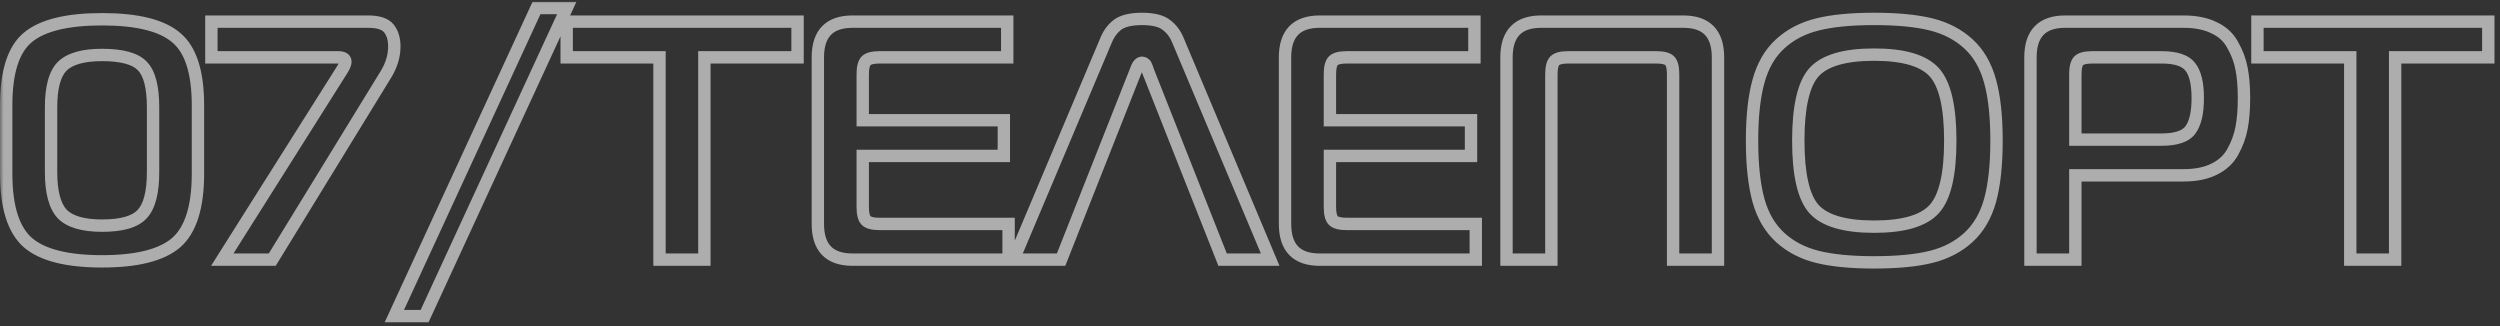 <?xml version="1.0" encoding="UTF-8"?> <svg xmlns="http://www.w3.org/2000/svg" width="337" height="44" viewBox="0 0 337 44" fill="none"><rect x="0" y="0" width="337" height="44" fill="#333333" stroke="none"/><mask id="path-1-outside-1_6702_813" maskUnits="userSpaceOnUse" x="0" y="0" width="337" height="44" fill="black"><rect fill="white" width="337" height="44"></rect><path d="M0.833 23.404V14.192C0.833 9.731 1.796 6.69 3.721 5.071C5.676 3.421 9.022 2.596 13.758 2.596C18.494 2.596 21.825 3.421 23.75 5.071C25.706 6.69 26.683 9.731 26.683 14.192V23.404C26.683 27.896 25.706 30.997 23.75 32.708C21.794 34.389 18.464 35.229 13.758 35.229C9.053 35.229 5.722 34.389 3.767 32.708C1.811 30.997 0.833 27.896 0.833 23.404ZM6.883 14.467V23.175C6.883 25.894 7.388 27.789 8.396 28.858C9.435 29.897 11.222 30.417 13.758 30.417C16.417 30.417 18.219 29.897 19.167 28.858C20.144 27.819 20.633 25.925 20.633 23.175V14.467C20.633 11.717 20.144 9.853 19.167 8.875C18.219 7.897 16.417 7.408 13.758 7.408C11.222 7.408 9.435 7.912 8.396 8.921C7.388 9.929 6.883 11.778 6.883 14.467ZM29.963 35L46.05 9.517C46.386 8.997 46.555 8.6 46.555 8.325C46.555 7.928 46.234 7.729 45.592 7.729H28.496V2.917H49.625C51 2.917 51.932 3.222 52.421 3.833C52.91 4.444 53.155 5.254 53.155 6.263C53.155 7.515 52.788 8.753 52.055 9.975L36.7 35H29.963ZM57.238 42.608H53.158L72.317 1.083H76.396L57.238 42.608ZM94.951 35H88.901V7.729H76.388V2.917H107.509V7.729H94.951V35ZM135.959 30.188V35H114.921C111.804 35 110.246 33.396 110.246 30.188V7.729C110.246 4.521 111.804 2.917 114.921 2.917H135.775V7.729H118.588C117.671 7.729 117.06 7.882 116.754 8.188C116.449 8.493 116.296 9.104 116.296 10.021V16.208H135.317V21.021H116.296V27.896C116.296 28.812 116.449 29.424 116.754 29.729C117.06 30.035 117.671 30.188 118.588 30.188H135.959ZM136.617 35L149.038 5.575C149.405 4.628 149.924 3.894 150.596 3.375C151.299 2.825 152.414 2.55 153.942 2.55C155.47 2.55 156.57 2.825 157.242 3.375C157.945 3.894 158.48 4.628 158.846 5.575L171.221 35H164.805L154.675 9.379C154.675 9.349 154.66 9.287 154.63 9.196C154.599 9.104 154.568 9.043 154.538 9.012C154.538 8.982 154.523 8.936 154.492 8.875C154.462 8.783 154.431 8.722 154.4 8.692C154.37 8.661 154.324 8.631 154.263 8.6C154.232 8.539 154.187 8.508 154.125 8.508C154.064 8.478 154.003 8.463 153.942 8.463C153.637 8.463 153.377 8.768 153.163 9.379L143.034 35H136.617ZM198.935 30.188V35H177.897C174.781 35 173.222 33.396 173.222 30.188V7.729C173.222 4.521 174.781 2.917 177.897 2.917H198.751V7.729H181.564C180.647 7.729 180.036 7.882 179.731 8.188C179.425 8.493 179.272 9.104 179.272 10.021V16.208H198.293V21.021H179.272V27.896C179.272 28.812 179.425 29.424 179.731 29.729C180.036 30.035 180.647 30.188 181.564 30.188H198.935ZM209.126 35H203.076V7.729C203.076 4.521 204.635 2.917 207.751 2.917H226.91C230.026 2.917 231.585 4.521 231.585 7.729V35H225.535V10.021C225.535 9.104 225.382 8.493 225.076 8.188C224.771 7.882 224.16 7.729 223.243 7.729H211.418C210.501 7.729 209.89 7.882 209.585 8.188C209.279 8.493 209.126 9.104 209.126 10.021V35ZM252.631 2.55C255.748 2.55 258.299 2.794 260.285 3.283C262.271 3.772 263.952 4.643 265.327 5.896C266.702 7.149 267.68 8.829 268.26 10.938C268.841 13.015 269.131 15.689 269.131 18.958C269.131 22.228 268.841 24.917 268.26 27.025C267.68 29.103 266.702 30.768 265.327 32.021C263.952 33.274 262.271 34.144 260.285 34.633C258.299 35.122 255.748 35.367 252.631 35.367C249.545 35.367 247.009 35.122 245.023 34.633C243.036 34.144 241.356 33.274 239.981 32.021C238.606 30.768 237.628 29.103 237.048 27.025C236.467 24.917 236.177 22.228 236.177 18.958C236.177 15.689 236.467 13.015 237.048 10.938C237.628 8.829 238.606 7.149 239.981 5.896C241.356 4.643 243.036 3.772 245.023 3.283C247.009 2.794 249.545 2.55 252.631 2.55ZM244.518 9.746C243.113 11.335 242.41 14.406 242.41 18.958C242.41 23.511 243.113 26.582 244.518 28.171C245.955 29.76 248.659 30.554 252.631 30.554C256.603 30.554 259.307 29.76 260.743 28.171C262.18 26.582 262.898 23.511 262.898 18.958C262.898 14.406 262.18 11.335 260.743 9.746C259.307 8.157 256.603 7.362 252.631 7.362C248.659 7.362 245.955 8.157 244.518 9.746ZM273.706 35V7.729C273.706 4.521 275.265 2.917 278.381 2.917H294.331C295.981 2.917 297.356 3.192 298.456 3.742C299.587 4.261 300.427 5.04 300.977 6.079C301.558 7.088 301.955 8.157 302.169 9.287C302.383 10.387 302.49 11.701 302.49 13.229C302.49 14.757 302.383 16.086 302.169 17.217C301.955 18.347 301.558 19.432 300.977 20.471C300.427 21.479 299.587 22.258 298.456 22.808C297.356 23.358 295.981 23.633 294.331 23.633H279.756V35H273.706ZM279.756 18.821H291.352C293.308 18.821 294.606 18.393 295.248 17.538C295.92 16.651 296.256 15.215 296.256 13.229C296.256 11.243 295.92 9.838 295.248 9.012C294.606 8.157 293.308 7.729 291.352 7.729H282.048C281.131 7.729 280.52 7.882 280.215 8.188C279.909 8.493 279.756 9.104 279.756 10.021V18.821ZM322.864 35H316.814V7.729H304.302V2.917H335.423V7.729H322.864V35Z"></path></mask><path d="M3.721 5.071L4.257 5.709L4.258 5.708L3.721 5.071ZM23.75 5.071L23.208 5.704L23.218 5.713L23.75 5.071ZM23.75 32.708L24.293 33.34L24.299 33.336L23.75 32.708ZM3.767 32.708L3.218 33.336L3.224 33.34L3.767 32.708ZM8.396 28.858L7.79 29.43L7.798 29.439L7.807 29.448L8.396 28.858ZM19.167 28.858L18.56 28.287L18.551 28.297L19.167 28.858ZM19.167 8.875L18.568 9.455L18.577 9.464L19.167 8.875ZM8.396 8.921L7.815 8.323L7.807 8.332L8.396 8.921ZM0.833 23.404H1.667V14.192H0.833H9.87699e-08V23.404H0.833ZM0.833 14.192H1.667C1.667 9.797 2.624 7.082 4.257 5.709L3.721 5.071L3.184 4.433C0.967 6.298 9.87699e-08 9.664 9.87699e-08 14.192H0.833ZM3.721 5.071L4.258 5.708C5.98 4.255 9.072 3.429 13.758 3.429V2.596V1.762C8.973 1.762 5.373 2.587 3.183 4.434L3.721 5.071ZM13.758 2.596V3.429C18.447 3.429 21.519 4.256 23.208 5.704L23.75 5.071L24.292 4.438C22.131 2.586 18.542 1.762 13.758 1.762V2.596ZM23.75 5.071L23.218 5.713C24.878 7.087 25.85 9.8 25.85 14.192H26.683H27.517C27.517 9.661 26.533 6.293 24.282 4.429L23.75 5.071ZM26.683 14.192H25.85V23.404H26.683H27.517V14.192H26.683ZM26.683 23.404H25.85C25.85 27.822 24.88 30.612 23.201 32.081L23.75 32.708L24.299 33.336C26.531 31.382 27.517 27.97 27.517 23.404H26.683ZM23.75 32.708L23.207 32.076C21.485 33.556 18.411 34.396 13.758 34.396V35.229V36.062C18.517 36.062 22.104 35.222 24.293 33.34L23.75 32.708ZM13.758 35.229V34.396C9.106 34.396 6.032 33.556 4.31 32.076L3.767 32.708L3.224 33.34C5.413 35.222 9 36.062 13.758 36.062V35.229ZM3.767 32.708L4.315 32.081C2.636 30.612 1.667 27.822 1.667 23.404H0.833H9.87699e-08C9.87699e-08 27.97 0.986 31.382 3.218 33.336L3.767 32.708ZM6.883 14.467H6.05V23.175H6.883H7.717V14.467H6.883ZM6.883 23.175H6.05C6.05 25.945 6.553 28.119 7.79 29.43L8.396 28.858L9.002 28.287C8.222 27.459 7.717 25.843 7.717 23.175H6.883ZM8.396 28.858L7.807 29.448C9.083 30.724 11.151 31.25 13.758 31.25V30.417V29.583C11.294 29.583 9.787 29.071 8.985 28.269L8.396 28.858ZM13.758 30.417V31.25C16.462 31.25 18.584 30.734 19.782 29.42L19.167 28.858L18.551 28.297C17.855 29.06 16.371 29.583 13.758 29.583V30.417ZM19.167 28.858L19.773 29.43C20.983 28.145 21.467 25.965 21.467 23.175H20.633H19.8C19.8 25.885 19.306 27.494 18.56 28.287L19.167 28.858ZM20.633 23.175H21.467V14.467H20.633H19.8V23.175H20.633ZM20.633 14.467H21.467C21.467 11.686 20.986 9.516 19.756 8.286L19.167 8.875L18.577 9.464C19.302 10.189 19.8 11.748 19.8 14.467H20.633ZM19.167 8.875L19.765 8.295C18.566 7.057 16.453 6.575 13.758 6.575V7.408V8.242C16.381 8.242 17.873 8.738 18.568 9.455L19.167 8.875ZM13.758 7.408V6.575C11.155 6.575 9.092 7.084 7.815 8.323L8.396 8.921L8.976 9.519C9.778 8.741 11.289 8.242 13.758 8.242V7.408ZM8.396 8.921L7.807 8.332C6.551 9.587 6.05 11.732 6.05 14.467H6.883H7.717C7.717 11.824 8.224 10.271 8.985 9.51L8.396 8.921ZM29.963 35L29.258 34.555L28.451 35.833H29.963V35ZM46.05 9.517L45.351 9.064L45.346 9.072L46.05 9.517ZM28.496 7.729H27.663V8.562H28.496V7.729ZM28.496 2.917V2.083H27.663V2.917H28.496ZM52.421 3.833L51.77 4.354L51.77 4.354L52.421 3.833ZM52.055 9.975L52.765 10.411L52.769 10.404L52.055 9.975ZM36.7 35V35.833H37.167L37.411 35.436L36.7 35ZM29.963 35L30.668 35.445L46.755 9.962L46.05 9.517L45.346 9.072L29.258 34.555L29.963 35ZM46.05 9.517L46.75 9.969C46.934 9.685 47.087 9.412 47.196 9.154C47.301 8.905 47.388 8.619 47.388 8.325H46.555H45.721C45.721 8.306 45.724 8.357 45.661 8.504C45.602 8.644 45.503 8.829 45.351 9.064L46.05 9.517ZM46.555 8.325H47.388C47.388 7.856 47.174 7.43 46.753 7.17C46.398 6.95 45.972 6.896 45.592 6.896V7.729V8.562C45.712 8.562 45.794 8.572 45.845 8.583C45.897 8.593 45.899 8.601 45.875 8.587C45.846 8.569 45.797 8.528 45.761 8.459C45.725 8.393 45.721 8.34 45.721 8.325H46.555ZM45.592 7.729V6.896H28.496V7.729V8.562H45.592V7.729ZM28.496 7.729H29.33V2.917H28.496H27.663V7.729H28.496ZM28.496 2.917V3.75H49.625V2.917V2.083H28.496V2.917ZM49.625 2.917V3.75C50.931 3.75 51.527 4.049 51.77 4.354L52.421 3.833L53.072 3.313C52.338 2.395 51.07 2.083 49.625 2.083V2.917ZM52.421 3.833L51.77 4.354C52.111 4.779 52.321 5.388 52.321 6.263H53.155H53.988C53.988 5.12 53.709 4.11 53.072 3.313L52.421 3.833ZM53.155 6.263H52.321C52.321 7.344 52.007 8.435 51.34 9.546L52.055 9.975L52.769 10.404C53.569 9.07 53.988 7.686 53.988 6.263H53.155ZM52.055 9.975L51.344 9.539L35.99 34.564L36.7 35L37.411 35.436L52.765 10.411L52.055 9.975ZM36.7 35V34.167H29.963V35V35.833H36.7V35ZM57.238 42.608V43.442H57.771L57.994 42.957L57.238 42.608ZM53.158 42.608L52.402 42.259L51.856 43.442H53.158V42.608ZM72.317 1.083V0.25H71.784L71.56 0.734L72.317 1.083ZM76.396 1.083L77.153 1.432L77.698 0.25H76.396V1.083ZM57.238 42.608V41.775H53.158V42.608V43.442H57.238V42.608ZM53.158 42.608L53.915 42.957L73.073 1.432L72.317 1.083L71.56 0.734L52.402 42.259L53.158 42.608ZM72.317 1.083V1.917H76.396V1.083V0.25H72.317V1.083ZM76.396 1.083L75.639 0.734L56.481 42.259L57.238 42.608L57.994 42.957L77.153 1.432L76.396 1.083ZM94.951 35V35.833H95.784V35H94.951ZM88.901 35H88.068V35.833H88.901V35ZM88.901 7.729H89.734V6.896H88.901V7.729ZM76.388 7.729H75.555V8.562H76.388V7.729ZM76.388 2.917V2.083H75.555V2.917H76.388ZM107.509 2.917H108.343V2.083H107.509V2.917ZM107.509 7.729V8.562H108.343V7.729H107.509ZM94.951 7.729V6.896H94.118V7.729H94.951ZM94.951 35V34.167H88.901V35V35.833H94.951V35ZM88.901 35H89.734V7.729H88.901H88.068V35H88.901ZM88.901 7.729V6.896H76.388V7.729V8.562H88.901V7.729ZM76.388 7.729H77.222V2.917H76.388H75.555V7.729H76.388ZM76.388 2.917V3.75H107.509V2.917V2.083H76.388V2.917ZM107.509 2.917H106.676V7.729H107.509H108.343V2.917H107.509ZM107.509 7.729V6.896H94.951V7.729V8.562H107.509V7.729ZM94.951 7.729H94.118V35H94.951H95.784V7.729H94.951ZM135.959 30.188H136.792V29.354H135.959V30.188ZM135.959 35V35.833H136.792V35H135.959ZM135.775 2.917H136.609V2.083H135.775V2.917ZM135.775 7.729V8.562H136.609V7.729H135.775ZM116.296 16.208H115.463V17.042H116.296V16.208ZM135.317 16.208H136.15V15.375H135.317V16.208ZM135.317 21.021V21.854H136.15V21.021H135.317ZM116.296 21.021V20.188H115.463V21.021H116.296ZM135.959 30.188H135.125V35H135.959H136.792V30.188H135.959ZM135.959 35V34.167H114.921V35V35.833H135.959V35ZM114.921 35V34.167C113.497 34.167 112.581 33.802 112.013 33.216C111.439 32.626 111.079 31.669 111.079 30.188H110.246H109.413C109.413 31.914 109.832 33.363 110.817 34.377C111.807 35.396 113.228 35.833 114.921 35.833V35ZM110.246 30.188H111.079V7.729H110.246H109.413V30.188H110.246ZM110.246 7.729H111.079C111.079 6.247 111.439 5.29 112.013 4.7C112.581 4.115 113.497 3.75 114.921 3.75V2.917V2.083C113.228 2.083 111.807 2.52 110.817 3.539C109.832 4.553 109.413 6.003 109.413 7.729H110.246ZM114.921 2.917V3.75H135.775V2.917V2.083H114.921V2.917ZM135.775 2.917H134.942V7.729H135.775H136.609V2.917H135.775ZM135.775 7.729V6.896H118.588V7.729V8.562H135.775V7.729ZM118.588 7.729V6.896C118.089 6.896 117.634 6.937 117.24 7.035C116.851 7.133 116.463 7.301 116.165 7.598L116.754 8.188L117.344 8.777C117.352 8.769 117.422 8.708 117.644 8.652C117.861 8.598 118.17 8.562 118.588 8.562V7.729ZM116.754 8.188L116.165 7.598C115.868 7.896 115.699 8.284 115.602 8.673C115.504 9.067 115.463 9.522 115.463 10.021H116.296H117.129C117.129 9.603 117.165 9.294 117.219 9.077C117.275 8.855 117.336 8.785 117.344 8.777L116.754 8.188ZM116.296 10.021H115.463V16.208H116.296H117.129V10.021H116.296ZM116.296 16.208V17.042H135.317V16.208V15.375H116.296V16.208ZM135.317 16.208H134.484V21.021H135.317H136.15V16.208H135.317ZM135.317 21.021V20.188H116.296V21.021V21.854H135.317V21.021ZM116.296 21.021H115.463V27.896H116.296H117.129V21.021H116.296ZM116.296 27.896H115.463C115.463 28.394 115.504 28.85 115.602 29.244C115.699 29.633 115.868 30.021 116.165 30.318L116.754 29.729L117.344 29.14C117.336 29.132 117.275 29.062 117.219 28.84C117.165 28.623 117.129 28.314 117.129 27.896H116.296ZM116.754 29.729L116.165 30.318C116.463 30.616 116.851 30.784 117.24 30.881C117.634 30.98 118.089 31.021 118.588 31.021V30.188V29.354C118.17 29.354 117.861 29.319 117.644 29.265C117.422 29.209 117.352 29.148 117.344 29.14L116.754 29.729ZM118.588 30.188V31.021H135.959V30.188V29.354H118.588V30.188ZM136.617 35L135.849 34.676L135.361 35.833H136.617V35ZM149.038 5.575L149.806 5.899L149.811 5.888L149.815 5.876L149.038 5.575ZM150.596 3.375L151.106 4.034L151.11 4.031L150.596 3.375ZM157.242 3.375L156.714 4.02L156.73 4.033L156.747 4.045L157.242 3.375ZM158.846 5.575L158.069 5.876L158.073 5.887L158.078 5.898L158.846 5.575ZM171.221 35V35.833H172.476L171.989 34.677L171.221 35ZM164.805 35L164.03 35.306L164.238 35.833H164.805V35ZM154.675 9.379H153.842V9.538L153.9 9.686L154.675 9.379ZM154.63 9.196L153.839 9.459L153.839 9.459L154.63 9.196ZM154.538 9.012H153.705V9.358L153.949 9.602L154.538 9.012ZM154.492 8.875L153.702 9.139L153.72 9.195L153.747 9.248L154.492 8.875ZM154.4 8.692L153.811 9.281L153.811 9.281L154.4 8.692ZM154.263 8.6L153.518 8.973L153.642 9.221L153.89 9.345L154.263 8.6ZM154.125 8.508L153.753 9.254L153.929 9.342H154.125V8.508ZM153.163 9.379L153.938 9.686L153.944 9.67L153.949 9.654L153.163 9.379ZM143.034 35V35.833H143.6L143.809 35.306L143.034 35ZM136.617 35L137.385 35.324L149.806 5.899L149.038 5.575L148.27 5.251L135.849 34.676L136.617 35ZM149.038 5.575L149.815 5.876C150.138 5.042 150.575 4.444 151.106 4.034L150.596 3.375L150.087 2.716C149.273 3.345 148.671 4.213 148.261 5.274L149.038 5.575ZM150.596 3.375L151.11 4.031C151.594 3.653 152.481 3.383 153.942 3.383V2.55V1.717C152.348 1.717 151.005 1.997 150.083 2.719L150.596 3.375ZM153.942 2.55V3.383C155.409 3.383 156.268 3.655 156.714 4.02L157.242 3.375L157.77 2.73C156.872 1.995 155.531 1.717 153.942 1.717V2.55ZM157.242 3.375L156.747 4.045C157.303 4.456 157.75 5.052 158.069 5.876L158.846 5.575L159.623 5.274C159.209 4.204 158.587 3.333 157.737 2.705L157.242 3.375ZM158.846 5.575L158.078 5.898L170.453 35.323L171.221 35L171.989 34.677L159.614 5.252L158.846 5.575ZM171.221 35V34.167H164.805V35V35.833H171.221V35ZM164.805 35L165.58 34.694L155.45 9.073L154.675 9.379L153.9 9.686L164.03 35.306L164.805 35ZM154.675 9.379H155.509C155.509 9.256 155.483 9.151 155.472 9.108C155.458 9.049 155.439 8.989 155.42 8.932L154.63 9.196L153.839 9.459C153.845 9.476 153.849 9.489 153.851 9.498C153.854 9.508 153.856 9.513 153.856 9.513C153.855 9.512 153.855 9.51 153.854 9.507C153.853 9.503 153.852 9.496 153.851 9.488C153.849 9.479 153.847 9.466 153.846 9.449C153.844 9.433 153.842 9.409 153.842 9.379H154.675ZM154.63 9.196L155.42 8.932C155.387 8.834 155.308 8.604 155.127 8.423L154.538 9.012L153.949 9.602C153.909 9.562 153.882 9.526 153.867 9.503C153.852 9.48 153.843 9.463 153.838 9.454C153.83 9.438 153.832 9.437 153.839 9.459L154.63 9.196ZM154.538 9.012H155.371C155.371 8.77 155.271 8.57 155.237 8.502L154.492 8.875L153.747 9.248C153.751 9.256 153.745 9.245 153.736 9.219C153.731 9.205 153.724 9.181 153.718 9.15C153.712 9.12 153.705 9.072 153.705 9.012H154.538ZM154.492 8.875L155.283 8.611C155.25 8.513 155.17 8.283 154.99 8.102L154.4 8.692L153.811 9.281C153.771 9.241 153.745 9.205 153.73 9.183C153.715 9.159 153.705 9.142 153.701 9.133C153.693 9.117 153.694 9.116 153.702 9.139L154.492 8.875ZM154.4 8.692L154.99 8.102C154.87 7.983 154.736 7.905 154.636 7.855L154.263 8.6L153.89 9.345C153.897 9.349 153.893 9.347 153.881 9.339C153.87 9.332 153.844 9.313 153.811 9.281L154.4 8.692ZM154.263 8.6L155.008 8.227C154.944 8.098 154.837 7.951 154.668 7.838C154.493 7.721 154.302 7.675 154.125 7.675V8.508V9.342C154.01 9.342 153.872 9.31 153.743 9.225C153.62 9.142 153.552 9.041 153.518 8.973L154.263 8.6ZM154.125 8.508L154.498 7.763C154.335 7.681 154.147 7.629 153.942 7.629V8.463V9.296C153.859 9.296 153.794 9.274 153.753 9.254L154.125 8.508ZM153.942 8.463V7.629C153.474 7.629 153.119 7.875 152.883 8.152C152.659 8.416 152.499 8.754 152.376 9.104L153.163 9.379L153.949 9.654C153.993 9.53 154.035 9.433 154.072 9.361C154.11 9.287 154.139 9.248 154.153 9.231C154.167 9.215 154.157 9.231 154.118 9.253C154.073 9.277 154.011 9.296 153.942 9.296V8.463ZM153.163 9.379L152.388 9.073L142.259 34.694L143.034 35L143.809 35.306L153.938 9.686L153.163 9.379ZM143.034 35V34.167H136.617V35V35.833H143.034V35ZM198.935 30.188H199.768V29.354H198.935V30.188ZM198.935 35V35.833H199.768V35H198.935ZM198.751 2.917H199.585V2.083H198.751V2.917ZM198.751 7.729V8.562H199.585V7.729H198.751ZM179.272 16.208H178.439V17.042H179.272V16.208ZM198.293 16.208H199.126V15.375H198.293V16.208ZM198.293 21.021V21.854H199.126V21.021H198.293ZM179.272 21.021V20.188H178.439V21.021H179.272ZM198.935 30.188H198.101V35H198.935H199.768V30.188H198.935ZM198.935 35V34.167H177.897V35V35.833H198.935V35ZM177.897 35V34.167C176.474 34.167 175.557 33.802 174.989 33.216C174.416 32.626 174.056 31.669 174.056 30.188H173.222H172.389C172.389 31.914 172.808 33.363 173.793 34.377C174.783 35.396 176.204 35.833 177.897 35.833V35ZM173.222 30.188H174.056V7.729H173.222H172.389V30.188H173.222ZM173.222 7.729H174.056C174.056 6.247 174.416 5.29 174.989 4.7C175.557 4.115 176.474 3.75 177.897 3.75V2.917V2.083C176.204 2.083 174.783 2.52 173.793 3.539C172.808 4.553 172.389 6.003 172.389 7.729H173.222ZM177.897 2.917V3.75H198.751V2.917V2.083H177.897V2.917ZM198.751 2.917H197.918V7.729H198.751H199.585V2.917H198.751ZM198.751 7.729V6.896H181.564V7.729V8.562H198.751V7.729ZM181.564 7.729V6.896C181.065 6.896 180.61 6.937 180.216 7.035C179.827 7.133 179.439 7.301 179.141 7.598L179.731 8.188L180.32 8.777C180.328 8.769 180.398 8.708 180.62 8.652C180.837 8.598 181.146 8.562 181.564 8.562V7.729ZM179.731 8.188L179.141 7.598C178.844 7.896 178.676 8.284 178.578 8.673C178.48 9.067 178.439 9.522 178.439 10.021H179.272H180.106C180.106 9.603 180.141 9.294 180.195 9.077C180.251 8.855 180.312 8.785 180.32 8.777L179.731 8.188ZM179.272 10.021H178.439V16.208H179.272H180.106V10.021H179.272ZM179.272 16.208V17.042H198.293V16.208V15.375H179.272V16.208ZM198.293 16.208H197.46V21.021H198.293H199.126V16.208H198.293ZM198.293 21.021V20.188H179.272V21.021V21.854H198.293V21.021ZM179.272 21.021H178.439V27.896H179.272H180.106V21.021H179.272ZM179.272 27.896H178.439C178.439 28.394 178.48 28.85 178.578 29.244C178.676 29.633 178.844 30.021 179.141 30.318L179.731 29.729L180.32 29.14C180.312 29.132 180.251 29.062 180.195 28.84C180.141 28.623 180.106 28.314 180.106 27.896H179.272ZM179.731 29.729L179.141 30.318C179.439 30.616 179.827 30.784 180.216 30.881C180.61 30.98 181.065 31.021 181.564 31.021V30.188V29.354C181.146 29.354 180.837 29.319 180.62 29.265C180.398 29.209 180.328 29.148 180.32 29.14L179.731 29.729ZM181.564 30.188V31.021H198.935V30.188V29.354H181.564V30.188ZM209.126 35V35.833H209.96V35H209.126ZM203.076 35H202.243V35.833H203.076V35ZM231.585 35V35.833H232.418V35H231.585ZM225.535 35H224.701V35.833H225.535V35ZM209.126 35V34.167H203.076V35V35.833H209.126V35ZM203.076 35H203.91V7.729H203.076H202.243V35H203.076ZM203.076 7.729H203.91C203.91 6.247 204.27 5.29 204.843 4.7C205.412 4.115 206.328 3.75 207.751 3.75V2.917V2.083C206.058 2.083 204.637 2.52 203.648 3.539C202.662 4.553 202.243 6.003 202.243 7.729H203.076ZM207.751 2.917V3.75H226.91V2.917V2.083H207.751V2.917ZM226.91 2.917V3.75C228.333 3.75 229.25 4.115 229.818 4.7C230.391 5.29 230.751 6.247 230.751 7.729H231.585H232.418C232.418 6.003 231.999 4.553 231.014 3.539C230.024 2.52 228.603 2.083 226.91 2.083V2.917ZM231.585 7.729H230.751V35H231.585H232.418V7.729H231.585ZM231.585 35V34.167H225.535V35V35.833H231.585V35ZM225.535 35H226.368V10.021H225.535H224.701V35H225.535ZM225.535 10.021H226.368C226.368 9.522 226.327 9.067 226.229 8.673C226.131 8.284 225.963 7.896 225.666 7.598L225.076 8.188L224.487 8.777C224.495 8.785 224.556 8.855 224.612 9.077C224.666 9.294 224.701 9.603 224.701 10.021H225.535ZM225.076 8.188L225.666 7.598C225.368 7.301 224.98 7.133 224.591 7.035C224.197 6.937 223.742 6.896 223.243 6.896V7.729V8.562C223.661 8.562 223.97 8.598 224.187 8.652C224.409 8.708 224.479 8.769 224.487 8.777L225.076 8.188ZM223.243 7.729V6.896H211.418V7.729V8.562H223.243V7.729ZM211.418 7.729V6.896C210.92 6.896 210.464 6.937 210.07 7.035C209.681 7.133 209.293 7.301 208.996 7.598L209.585 8.188L210.174 8.777C210.182 8.769 210.252 8.708 210.474 8.652C210.691 8.598 211 8.562 211.418 8.562V7.729ZM209.585 8.188L208.996 7.598C208.698 7.896 208.53 8.284 208.433 8.673C208.334 9.067 208.293 9.522 208.293 10.021H209.126H209.96C209.96 9.603 209.995 9.294 210.05 9.077C210.105 8.855 210.166 8.785 210.174 8.777L209.585 8.188ZM209.126 10.021H208.293V35H209.126H209.96V10.021H209.126ZM260.285 3.283L260.484 2.474L260.285 3.283ZM265.327 5.896L265.888 5.28L265.888 5.28L265.327 5.896ZM268.26 10.938L267.457 11.159L267.457 11.162L268.26 10.938ZM268.26 27.025L269.063 27.249L269.064 27.246L268.26 27.025ZM265.327 32.021L265.888 32.637L265.888 32.637L265.327 32.021ZM260.285 34.633L260.086 33.824L260.285 34.633ZM245.023 34.633L245.222 33.824L245.023 34.633ZM239.981 32.021L239.42 32.637L239.42 32.637L239.981 32.021ZM237.048 27.025L236.244 27.246L236.245 27.249L237.048 27.025ZM237.048 10.938L237.85 11.162L237.851 11.159L237.048 10.938ZM239.981 5.896L239.42 5.28L239.42 5.28L239.981 5.896ZM245.023 3.283L244.823 2.474L245.023 3.283ZM244.518 9.746L243.9 9.187L243.894 9.194L244.518 9.746ZM244.518 28.171L243.894 28.723L243.9 28.73L244.518 28.171ZM260.743 28.171L260.125 27.612L260.743 28.171ZM260.743 9.746L260.125 10.305L260.125 10.305L260.743 9.746ZM252.631 2.55V3.383C255.712 3.383 258.189 3.626 260.086 4.093L260.285 3.283L260.484 2.474C258.408 1.963 255.784 1.717 252.631 1.717V2.55ZM260.285 3.283L260.086 4.093C261.951 4.552 263.503 5.362 264.766 6.512L265.327 5.896L265.888 5.28C264.4 3.924 262.592 2.993 260.484 2.474L260.285 3.283ZM265.327 5.896L264.766 6.512C266.005 7.641 266.91 9.175 267.457 11.159L268.26 10.938L269.064 10.716C268.449 8.483 267.399 6.656 265.888 5.28L265.327 5.896ZM268.26 10.938L267.457 11.162C268.01 13.139 268.298 15.73 268.298 18.958H269.131H269.964C269.964 15.648 269.671 12.891 269.063 10.713L268.26 10.938ZM269.131 18.958H268.298C268.298 22.186 268.01 24.794 267.457 26.804L268.26 27.025L269.064 27.246C269.671 25.04 269.964 22.27 269.964 18.958H269.131ZM268.26 27.025L267.457 26.801C266.912 28.752 266.007 30.273 264.766 31.405L265.327 32.021L265.888 32.637C267.396 31.263 268.447 29.453 269.063 27.249L268.26 27.025ZM265.327 32.021L264.766 31.405C263.503 32.555 261.951 33.365 260.086 33.824L260.285 34.633L260.484 35.443C262.592 34.924 264.4 33.992 265.888 32.637L265.327 32.021ZM260.285 34.633L260.086 33.824C258.189 34.291 255.712 34.533 252.631 34.533V35.367V36.2C255.784 36.2 258.408 35.953 260.484 35.443L260.285 34.633ZM252.631 35.367V34.533C249.582 34.533 247.119 34.291 245.222 33.824L245.023 34.633L244.823 35.443C246.899 35.953 249.508 36.2 252.631 36.2V35.367ZM245.023 34.633L245.222 33.824C243.357 33.365 241.804 32.555 240.542 31.405L239.981 32.021L239.42 32.637C240.907 33.992 242.716 34.924 244.823 35.443L245.023 34.633ZM239.981 32.021L240.542 31.405C239.3 30.273 238.395 28.752 237.85 26.801L237.048 27.025L236.245 27.249C236.861 29.453 237.912 31.263 239.42 32.637L239.981 32.021ZM237.048 27.025L237.851 26.804C237.297 24.794 237.01 22.186 237.01 18.958H236.177H235.343C235.343 22.27 235.637 25.04 236.244 27.246L237.048 27.025ZM236.177 18.958H237.01C237.01 15.73 237.298 13.139 237.85 11.162L237.048 10.938L236.245 10.713C235.636 12.891 235.343 15.648 235.343 18.958H236.177ZM237.048 10.938L237.851 11.159C238.397 9.175 239.303 7.641 240.542 6.512L239.981 5.896L239.42 5.28C237.909 6.656 236.859 8.483 236.244 10.716L237.048 10.938ZM239.981 5.896L240.542 6.512C241.804 5.362 243.357 4.552 245.222 4.093L245.023 3.283L244.823 2.474C242.716 2.993 240.907 3.924 239.42 5.28L239.981 5.896ZM245.023 3.283L245.222 4.093C247.119 3.626 249.582 3.383 252.631 3.383V2.55V1.717C249.508 1.717 246.899 1.963 244.823 2.474L245.023 3.283ZM244.518 9.746L243.894 9.194C243.065 10.131 242.493 11.444 242.125 13.055C241.755 14.671 241.577 16.645 241.577 18.958H242.41H243.243C243.243 16.719 243.417 14.881 243.749 13.427C244.084 11.966 244.566 10.95 245.143 10.298L244.518 9.746ZM242.41 18.958H241.577C241.577 21.272 241.755 23.245 242.125 24.862C242.493 26.472 243.065 27.786 243.894 28.723L244.518 28.171L245.143 27.619C244.566 26.967 244.084 25.951 243.749 24.49C243.417 23.036 243.243 21.197 243.243 18.958H242.41ZM244.518 28.171L243.9 28.73C245.586 30.595 248.607 31.387 252.631 31.387V30.554V29.721C248.71 29.721 246.323 28.925 245.137 27.612L244.518 28.171ZM252.631 30.554V31.387C256.655 31.387 259.676 30.595 261.362 28.73L260.743 28.171L260.125 27.612C258.939 28.925 256.552 29.721 252.631 29.721V30.554ZM260.743 28.171L261.362 28.73C262.209 27.793 262.793 26.478 263.17 24.866C263.549 23.247 263.731 21.273 263.731 18.958H262.898H262.064C262.064 21.196 261.887 23.034 261.548 24.486C261.207 25.945 260.714 26.96 260.125 27.612L260.743 28.171ZM262.898 18.958H263.731C263.731 16.644 263.549 14.669 263.17 13.051C262.793 11.438 262.209 10.124 261.362 9.187L260.743 9.746L260.125 10.305C260.714 10.956 261.207 11.972 261.548 13.43C261.887 14.883 262.064 16.72 262.064 18.958H262.898ZM260.743 9.746L261.362 9.187C259.676 7.322 256.655 6.529 252.631 6.529V7.362V8.196C256.552 8.196 258.939 8.992 260.125 10.305L260.743 9.746ZM252.631 7.362V6.529C248.607 6.529 245.586 7.322 243.9 9.187L244.518 9.746L245.137 10.305C246.323 8.992 248.71 8.196 252.631 8.196V7.362ZM273.706 35H272.873V35.833H273.706V35ZM298.456 3.742L298.084 4.487L298.096 4.493L298.108 4.499L298.456 3.742ZM300.977 6.079L300.241 6.469L300.248 6.482L300.255 6.495L300.977 6.079ZM302.169 9.287L301.35 9.442L301.351 9.447L302.169 9.287ZM302.169 17.217L302.988 17.372L302.988 17.372L302.169 17.217ZM300.977 20.471L300.25 20.064L300.246 20.072L300.977 20.471ZM298.456 22.808L298.092 22.059L298.084 22.063L298.456 22.808ZM279.756 23.633V22.8H278.923V23.633H279.756ZM279.756 35V35.833H280.59V35H279.756ZM279.756 18.821H278.923V19.654H279.756V18.821ZM295.248 17.538L294.584 17.034L294.581 17.038L295.248 17.538ZM295.248 9.012L294.581 9.512L294.591 9.526L294.602 9.539L295.248 9.012ZM273.706 35H274.54V7.729H273.706H272.873V35H273.706ZM273.706 7.729H274.54C274.54 6.247 274.9 5.29 275.473 4.7C276.042 4.115 276.958 3.75 278.381 3.75V2.917V2.083C276.688 2.083 275.267 2.52 274.277 3.539C273.292 4.553 272.873 6.003 272.873 7.729H273.706ZM278.381 2.917V3.75H294.331V2.917V2.083H278.381V2.917ZM294.331 2.917V3.75C295.894 3.75 297.132 4.011 298.084 4.487L298.456 3.742L298.829 2.996C297.581 2.372 296.069 2.083 294.331 2.083V2.917ZM298.456 3.742L298.108 4.499C299.083 4.947 299.782 5.602 300.241 6.469L300.977 6.079L301.714 5.689C301.073 4.479 300.091 3.576 298.804 2.984L298.456 3.742ZM300.977 6.079L300.255 6.495C300.789 7.423 301.154 8.405 301.35 9.442L302.169 9.287L302.988 9.133C302.756 7.909 302.326 6.752 301.699 5.663L300.977 6.079ZM302.169 9.287L301.351 9.447C301.552 10.479 301.656 11.737 301.656 13.229H302.49H303.323C303.323 11.666 303.214 10.296 302.987 9.128L302.169 9.287ZM302.49 13.229H301.656C301.656 14.721 301.552 15.996 301.35 17.062L302.169 17.217L302.988 17.372C303.214 16.177 303.323 14.793 303.323 13.229H302.49ZM302.169 17.217L301.35 17.062C301.153 18.101 300.788 19.101 300.25 20.064L300.977 20.471L301.705 20.877C302.327 19.763 302.757 18.593 302.988 17.372L302.169 17.217ZM300.977 20.471L300.246 20.072C299.786 20.914 299.082 21.577 298.092 22.059L298.456 22.808L298.821 23.558C300.092 22.939 301.068 22.045 301.709 20.87L300.977 20.471ZM298.456 22.808L298.084 22.063C297.132 22.539 295.894 22.8 294.331 22.8V23.633V24.467C296.069 24.467 297.581 24.178 298.829 23.554L298.456 22.808ZM294.331 23.633V22.8H279.756V23.633V24.467H294.331V23.633ZM279.756 23.633H278.923V35H279.756H280.59V23.633H279.756ZM279.756 35V34.167H273.706V35V35.833H279.756V35ZM279.756 18.821V19.654H291.352V18.821V17.988H279.756V18.821ZM291.352 18.821V19.654C293.364 19.654 295.023 19.226 295.915 18.038L295.248 17.538L294.581 17.038C294.189 17.56 293.252 17.988 291.352 17.988V18.821ZM295.248 17.538L295.912 18.041C296.752 16.934 297.09 15.271 297.09 13.229H296.256H295.423C295.423 15.16 295.089 16.368 294.584 17.034L295.248 17.538ZM296.256 13.229H297.09C297.09 11.196 296.755 9.543 295.894 8.486L295.248 9.012L294.602 9.539C295.085 10.132 295.423 11.29 295.423 13.229H296.256ZM295.248 9.012L295.915 8.512C295.023 7.324 293.364 6.896 291.352 6.896V7.729V8.562C293.252 8.562 294.189 8.99 294.581 9.512L295.248 9.012ZM291.352 7.729V6.896H282.048V7.729V8.562H291.352V7.729ZM282.048 7.729V6.896C281.549 6.896 281.094 6.937 280.7 7.035C280.311 7.133 279.923 7.301 279.625 7.598L280.215 8.188L280.804 8.777C280.812 8.769 280.882 8.708 281.104 8.652C281.321 8.598 281.63 8.562 282.048 8.562V7.729ZM280.215 8.188L279.625 7.598C279.328 7.896 279.16 8.284 279.062 8.673C278.964 9.067 278.923 9.522 278.923 10.021H279.756H280.59C280.59 9.603 280.625 9.294 280.679 9.077C280.735 8.855 280.796 8.785 280.804 8.777L280.215 8.188ZM279.756 10.021H278.923V18.821H279.756H280.59V10.021H279.756ZM322.864 35V35.833H323.698V35H322.864ZM316.814 35H315.981V35.833H316.814V35ZM316.814 7.729H317.648V6.896H316.814V7.729ZM304.302 7.729H303.469V8.562H304.302V7.729ZM304.302 2.917V2.083H303.469V2.917H304.302ZM335.423 2.917H336.256V2.083H335.423V2.917ZM335.423 7.729V8.562H336.256V7.729H335.423ZM322.864 7.729V6.896H322.031V7.729H322.864ZM322.864 35V34.167H316.814V35V35.833H322.864V35ZM316.814 35H317.648V7.729H316.814H315.981V35H316.814ZM316.814 7.729V6.896H304.302V7.729V8.562H316.814V7.729ZM304.302 7.729H305.135V2.917H304.302H303.469V7.729H304.302ZM304.302 2.917V3.75H335.423V2.917V2.083H304.302V2.917ZM335.423 2.917H334.589V7.729H335.423H336.256V2.917H335.423ZM335.423 7.729V6.896H322.864V7.729V8.562H335.423V7.729ZM322.864 7.729H322.031V35H322.864H323.698V7.729H322.864Z" fill="white" fill-opacity="0.6" mask="url(#path-1-outside-1_6702_813)"></path></svg> 